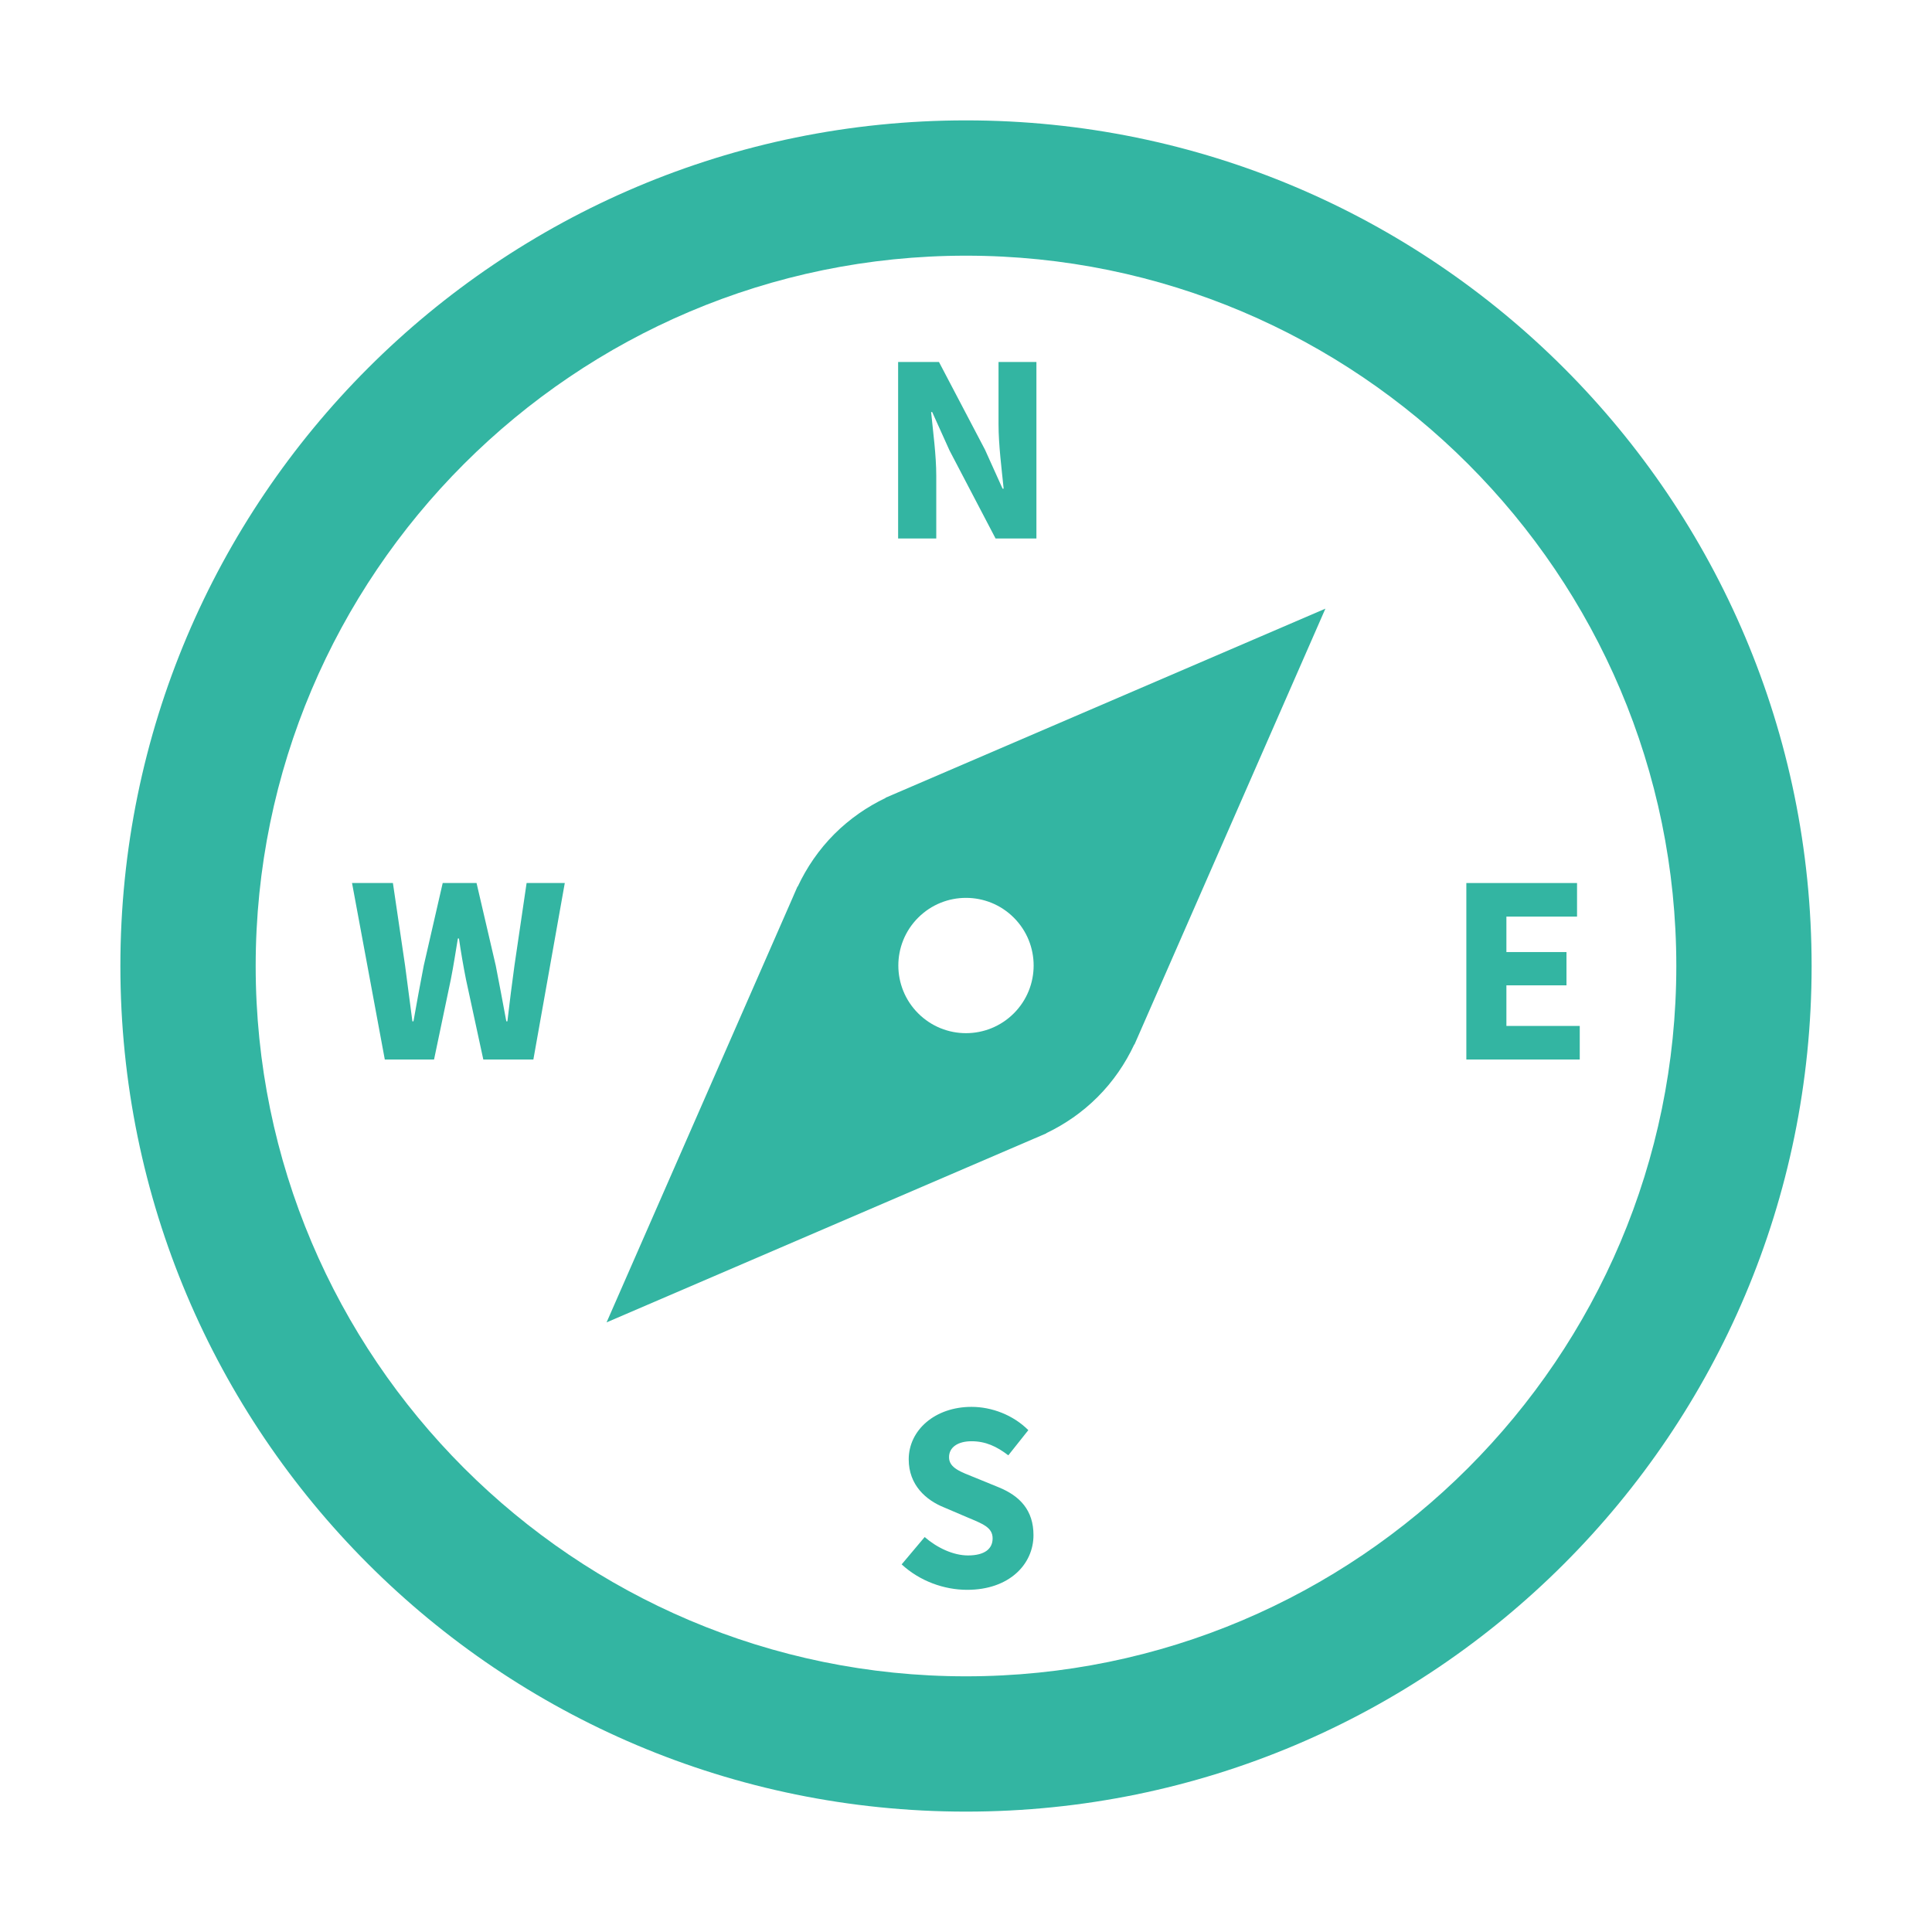 <?xml version="1.0" encoding="utf-8"?>
<!-- Generator: Adobe Illustrator 15.0.2, SVG Export Plug-In . SVG Version: 6.00 Build 0)  -->
<!DOCTYPE svg PUBLIC "-//W3C//DTD SVG 1.1//EN" "http://www.w3.org/Graphics/SVG/1.1/DTD/svg11.dtd">
<svg version="1.1"
	 xmlns="http://www.w3.org/2000/svg" xmlns:xlink="http://www.w3.org/1999/xlink" x="0px" y="0px" width="800px" height="800px"
	 viewBox="0 0 800 800" enable-background="new 0 0 800 800" xml:space="preserve">
<g>
	<path fill="#33B5A2" d="M369.334,329.19l-2.611,1.122l-0.016,0.098c-7.646,3.665-14.84,8.59-21.187,14.922
		c-6.497,6.504-11.503,13.911-15.196,21.773l-0.107,0.021l-1.603,3.659c0,0.014-0.014,0.032-0.014,0.055L251.17,547.57
		l176.979-76.076c0.93-0.359,1.832-0.777,2.764-1.182l2.365-1.021l0.014-0.091c7.646-3.664,14.841-8.588,21.176-14.928
		c6.51-6.504,11.516-13.91,15.209-21.775l0.096-0.021l1.547-3.521c0.027-0.075,0.068-0.146,0.096-0.22l77.402-176.702
		l-177.087,76.124C370.921,328.479,370.127,328.841,369.334,329.19z M380.193,379.989c10.942-10.94,28.684-10.928,39.611,0
		c10.941,10.942,10.941,28.678,0,39.618c-10.956,10.948-28.669,10.942-39.611,0C369.252,408.672,369.237,390.939,380.193,379.989z"
		/>
	<path fill="#33B5A2" d="M399.999,49.848C206.622,49.848,49.847,206.615,49.847,400c0,193.378,156.773,350.151,350.15,350.151
		S750.152,593.378,750.152,400C750.151,206.615,593.377,49.848,399.999,49.848z M399.999,694.128
		c-162.178,0-294.128-131.943-294.128-294.128c0-162.187,131.95-294.128,294.128-294.128c162.18,0,294.128,131.941,294.128,294.128
		C694.127,562.185,562.177,694.128,399.999,694.128z"/>
	<path fill="#33B5A2" d="M387.689,197.083c0-8.63-1.341-18.379-2.134-26.449h0.451l7.181,15.917l19.053,36.42h16.919v-73.074
		h-15.688v25.779c0,8.631,1.341,18.937,2.12,26.672h-0.444l-7.283-16.14l-19.054-36.313h-16.919v73.074h15.798V197.083
		L387.689,197.083z"/>
	<path fill="#33B5A2" d="M413.485,615.837l-9.301-3.805c-6.388-2.57-11.209-4.145-11.209-8.631c0-4.145,3.7-6.612,9.308-6.612
		c5.82,0,10.416,2.134,15.237,5.834l8.29-10.431c-6.272-6.271-15.128-9.637-23.527-9.637c-15.135,0-26.002,9.637-26.002,21.732
		c0,10.654,7.168,16.936,14.786,19.964l9.424,4.026c6.39,2.695,10.532,4.146,10.532,8.74c0,4.377-3.365,7.059-10.204,7.059
		c-6.045,0-12.772-3.133-17.932-7.618l-9.526,11.317c7.519,6.949,17.598,10.539,27.13,10.539c17.371,0,27.452-10.539,27.452-22.637
		C427.942,625.368,422.336,619.433,413.485,615.837z"/>
	<path fill="#33B5A2" d="M213.023,399.829c-1.012,7.506-2.024,15.242-2.92,23.088h-0.445c-1.463-7.846-2.92-15.691-4.376-23.088
		l-7.954-34.186h-14.013l-7.844,34.186c-1.457,7.622-2.922,15.354-4.263,23.088h-0.442c-1.014-7.734-2.02-15.466-3.03-23.088
		l-5.04-34.186H145.77l13.566,73.073h20.396l6.948-33.171c1.121-5.608,2.011-11.544,2.914-16.926h0.449
		c0.78,5.382,1.792,11.316,2.907,16.926l7.174,33.171h20.735l13.008-73.073h-15.812L213.023,399.829z"/>
	<polygon fill="#33B5A2" points="623.769,424.821 623.769,408.008 648.647,408.008 648.647,394.228 623.769,394.228 
		623.769,379.542 653.019,379.542 653.019,365.645 607.183,365.645 607.183,438.718 654.14,438.718 654.14,424.821 	"/>
</g>
</svg>
